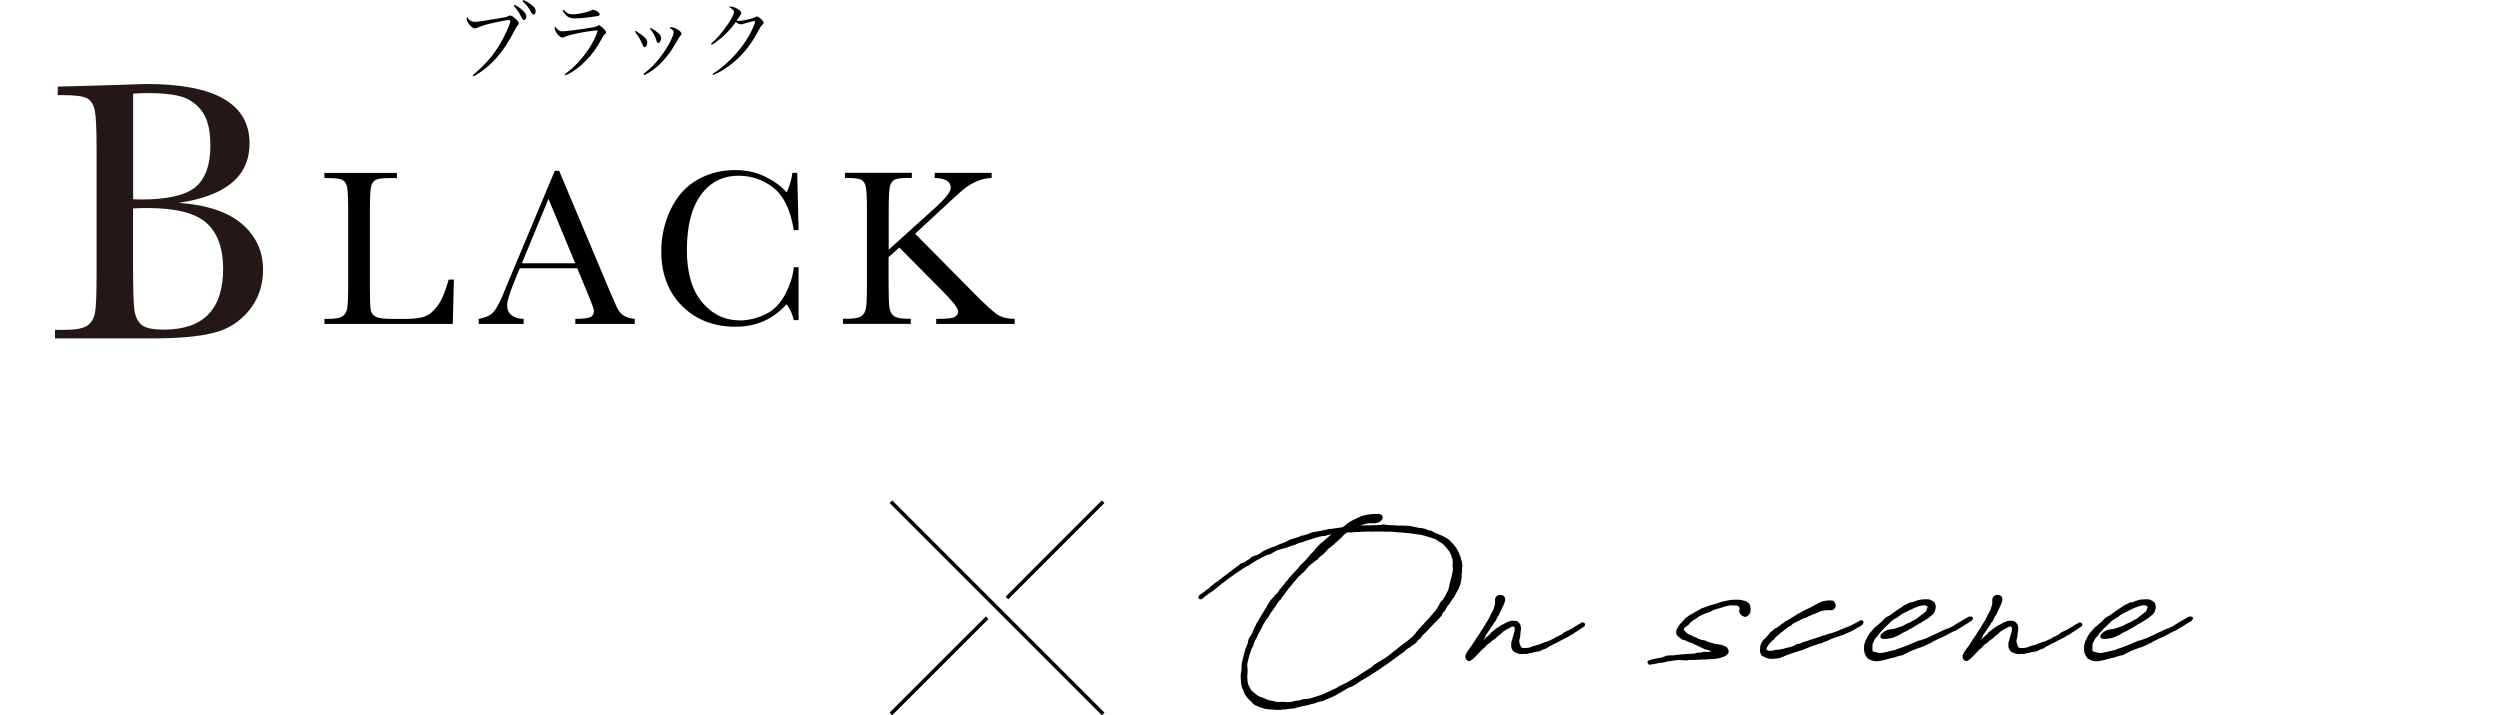 <?xml version="1.0" encoding="UTF-8"?><svg id="_レイヤー_2" xmlns="http://www.w3.org/2000/svg" viewBox="0 0 479.86 137.29"><defs><style>.cls-1,.cls-2{fill:none;}.cls-3{fill:#231815;}.cls-2{stroke:#000;stroke-miterlimit:10;stroke-width:.71px;}</style></defs><g id="design"><g><g><g><path class="cls-3" d="M34.27,38.93c5.49,.4,9.56,1.77,12.23,4.1,2.66,2.33,3.99,5.24,3.99,8.73,0,3.04-.9,5.66-2.71,7.86-1.81,2.2-4.12,3.64-6.93,4.31-2.82,.68-6.59,1.02-11.32,1.02H10.56v-1.64h1.85c2.07,0,3.5-.26,4.29-.78,.8-.52,1.3-1.34,1.52-2.44s.32-3.68,.32-7.72V28.84c0-3.92-.11-6.45-.34-7.59s-.7-1.92-1.43-2.35-2.31-.64-4.76-.64h-.93v-1.64l7.95-.21,9.05-.29c13.21,0,19.82,3.8,19.82,11.41,0,3.14-1.13,5.66-3.4,7.56-2.27,1.9-5.68,3.18-10.25,3.85Zm-8.73-.68c.59,.02,1.09,.04,1.5,.04,5.13,0,8.64-.81,10.52-2.42,1.88-1.62,2.82-4.23,2.82-7.84,0-2.52-.37-4.47-1.1-5.85-.74-1.38-1.84-2.44-3.32-3.19s-3.99-1.12-7.56-1.12c-.93,0-1.88,.04-2.85,.11v20.28Zm0,1.75v10.76c0,4.59,.08,7.5,.25,8.73,.17,1.24,.61,2.17,1.34,2.82s2.16,.96,4.3,.96c3.8,0,6.65-.97,8.55-2.92,1.9-1.95,2.85-4.87,2.85-8.77s-1.08-6.93-3.23-8.82-5.93-2.83-11.35-2.83c-.86,0-1.76,.02-2.71,.07Z"/><path d="M87.12,53.65l-.21,8.53h-24.64v-.98h.86c1.24,0,2.1-.16,2.58-.47,.48-.31,.78-.8,.92-1.46,.13-.66,.2-2.21,.2-4.63v-14.22c0-2.31-.07-3.8-.2-4.47-.14-.67-.42-1.13-.86-1.39-.44-.26-1.39-.38-2.86-.38h-.64v-.98h13.92v.98h-1.28c-1.43,0-2.36,.12-2.8,.35-.44,.24-.74,.67-.89,1.32s-.22,2.17-.22,4.58v15.18c0,2.1,.06,3.41,.17,3.94,.11,.53,.42,.94,.93,1.23,.51,.29,1.59,.44,3.26,.44h2.2c1.78,0,3.1-.16,3.97-.47,.86-.31,1.68-1,2.46-2.05,.78-1.05,1.49-2.73,2.13-5.03h1.01Z"/><path d="M110.77,51.49h-11.01l-.75,1.84c-1.11,2.67-1.67,4.41-1.67,5.22,0,.87,.29,1.53,.89,1.98,.59,.45,1.35,.67,2.28,.67v.98h-8.62v-.98c1.28-.2,2.24-.65,2.87-1.36,.63-.71,1.38-2.19,2.27-4.46,.07-.21,.41-1.04,1.03-2.48l8.43-20.12h.83l9.69,23.03,1.33,3.04c.3,.68,.7,1.22,1.21,1.61,.51,.39,1.26,.64,2.28,.74v.98h-11.4v-.98c1.4,0,2.34-.1,2.83-.31,.49-.21,.74-.62,.74-1.23,0-.31-.33-1.25-.98-2.8l-2.22-5.37Zm-.36-.96l-5.13-12.36-5.11,12.36h10.25Z"/><path d="M152.36,51.29h.92v10.16h-.92c-.26-1.15-.72-2.17-1.39-3.06-2.55,2.88-5.81,4.32-9.77,4.32-4.19,0-7.62-1.33-10.28-3.98s-3.99-6.16-3.99-10.52c0-2.87,.61-5.56,1.84-8.09,1.23-2.53,2.94-4.41,5.13-5.64s4.61-1.84,7.23-1.84c2.17,0,4.13,.45,5.89,1.34,1.76,.89,3.08,1.88,3.95,2.96,.61-1.21,.98-2.47,1.11-3.76h.94l.26,10.99h-.92c-.64-3.91-1.95-6.62-3.92-8.15-1.97-1.53-4.2-2.29-6.68-2.29-3.04,0-5.45,1.23-7.24,3.7-1.79,2.47-2.68,6-2.68,10.59,0,4.35,.98,7.68,2.93,10s4.38,3.48,7.29,3.48c1.55,0,3.14-.38,4.77-1.13,1.62-.76,2.91-2.04,3.86-3.84,.95-1.8,1.51-3.55,1.68-5.23Z"/><path d="M170.56,47.94l8.85-7.98c2.05-1.84,3.08-3.15,3.08-3.94,0-1.18-1.03-1.8-3.08-1.86v-.98h10.93v.98c-.9,.01-1.8,.21-2.71,.58-.91,.37-1.74,.86-2.49,1.45-.76,.6-2.16,1.86-4.21,3.79l-5.28,4.88,10.86,10.97c2.48,2.52,4.14,4.05,4.98,4.58,.84,.53,1.93,.79,3.27,.79v.98h-15.06v-.98h.58c1.63,0,2.64-.14,3.04-.41s.6-.61,.6-1.01c0-.6-1.03-1.93-3.1-4l-8.19-8.26-2.07,1.82v5.28c0,2.28,.06,3.77,.17,4.48,.11,.71,.4,1.23,.87,1.57,.46,.34,1.35,.51,2.66,.51h.56v.98h-13.02v-.98h.9c1.24,0,2.1-.16,2.58-.47,.48-.31,.78-.8,.92-1.46s.2-2.21,.2-4.63v-14.22c0-2.4-.07-3.92-.22-4.58-.15-.66-.45-1.1-.89-1.33-.44-.23-1.48-.34-3.1-.34v-.98h12.83v.98h-.53c-1.43,0-2.36,.12-2.8,.35-.44,.24-.74,.67-.89,1.32s-.22,2.17-.22,4.58v7.53Z"/></g><g><path d="M90.74,14.44c2.48-2.1,3.91-3.75,5.3-6.11,1.02-1.78,1.9-3.73,1.9-4.27,0-.16-.08-.21-.32-.21-.3,0-1.78,.27-2.96,.54-1.22,.27-2.24,.59-2.93,.9-.26,.11-.43,.16-.59,.16-.34,0-.75-.32-1.15-.86-.27-.37-.42-.74-.42-.99,0-.11,.02-.19,.11-.34,.27,.61,.8,.93,1.5,.93,.53,0,1.71-.18,4.55-.66,1.41-.24,1.52-.27,1.86-.45q.19-.11,.32-.11c.24,0,.7,.29,1.17,.74,.34,.34,.5,.58,.5,.78,0,.13-.05,.22-.22,.42-.21,.22-.3,.37-.56,.88-2.16,4.27-4.66,7.08-7.91,8.87l-.14-.21ZM98.82,.93c.59,.32,1.02,.62,1.42,.99,.58,.51,.8,.88,.8,1.26s-.22,.67-.5,.67q-.21,0-.72-1.04c-.27-.56-.78-1.25-1.22-1.68l.21-.21Zm1.65-.93c.58,.26,1.04,.53,1.52,.91,.62,.46,.83,.78,.83,1.23,0,.38-.16,.66-.4,.66-.14,0-.24-.08-.37-.3-.56-1.01-.88-1.42-1.76-2.29l.18-.21Z"/><path d="M108.4,14.28c1.58-1.22,2.59-2.21,3.65-3.57,1.3-1.65,2.26-3.39,2.69-4.88-1.55,.11-2.99,.34-4.66,.74-1.01,.24-1.33,.34-1.66,.5-.26,.13-.32,.14-.48,.14-.56,0-1.47-1.15-1.47-1.86,0-.11,.02-.16,.1-.27,.37,.64,.8,.93,1.39,.93,.62,0,3.33-.34,5.41-.69,.86-.14,.99-.18,1.31-.37,.11-.06,.19-.1,.26-.1,.14,0,.38,.16,.75,.48,.45,.42,.64,.67,.64,.88,0,.13-.08,.26-.24,.4-.22,.16-.32,.3-.59,.83-1.73,3.27-4.31,5.86-6.95,7.03l-.14-.19Zm-.21-12.39c.54,.62,1.02,.86,1.71,.86,1.07,0,3.01-.42,3.62-.77,.13-.06,.21-.1,.34-.1,.45,0,1.25,.56,1.25,.88,0,.19-.14,.29-.61,.35-1.9,.29-3.22,.42-4.08,.42-1.2,0-1.68-.3-2.45-1.5l.22-.14Z"/><path d="M122.03,5.94c1.6,.98,2.22,1.58,2.22,2.19,0,.48-.26,.93-.51,.93-.16,0-.26-.11-.4-.45-.43-1.06-.66-1.42-1.47-2.51l.16-.16Zm1.49,8.23c1.09-.83,1.6-1.31,2.39-2.19,1.31-1.47,2.4-3.15,3.09-4.75,.22-.53,.3-.77,.3-1.01,0-.37-.16-.54-.83-.85,.16-.11,.24-.14,.38-.14,.37,0,.86,.19,1.34,.51,.43,.29,.61,.5,.61,.74,0,.16-.03,.21-.22,.4-.1,.1-.34,.48-.56,.86-1.14,1.95-1.39,2.34-2.21,3.31-1.28,1.55-2.66,2.66-4.13,3.36l-.16-.24Zm1.38-8.8c.59,.3,.99,.56,1.41,.93,.43,.35,.59,.64,.59,.99,0,.48-.27,.98-.53,.98-.18,0-.27-.13-.38-.5-.3-.96-.66-1.6-1.23-2.23l.14-.18Z"/><path d="M136.46,8.4c1.18-.99,2.24-2.24,3.36-3.92,.66-.99,1.06-1.81,1.06-2.16,0-.21-.06-.34-.3-.54q-.21-.18-.38-.29t-.29-.14c.14-.08,.21-.1,.3-.1,.35,0,.88,.18,1.31,.43,.51,.29,.75,.56,.75,.82,0,.19-.02,.21-.86,1.46,.21,.05,.3,.06,.42,.06,.32,0,1.1-.13,1.92-.32,.66-.16,.93-.26,1.26-.43,.13-.08,.18-.1,.27-.1,.38,0,1.3,.83,1.3,1.18,0,.14-.05,.22-.24,.4-.27,.24-.35,.37-.77,1.14-1.41,2.64-2.77,4.39-4.72,6.02-1.38,1.17-2.58,1.92-3.97,2.5l-.11-.22c1.28-.78,2.24-1.57,3.54-2.87,1.94-1.92,3.44-4.1,4.37-6.34,.16-.35,.26-.69,.26-.82,0-.06-.05-.11-.14-.11-.24,0-1.25,.26-2.03,.51-.29,.1-.38,.11-.53,.11-.34,0-.67-.16-.99-.46-1.23,1.76-2.87,3.31-4.61,4.39l-.16-.19Z"/></g><g><path d="M238.47,132.17l-.1-.29c-.06-.19-.06-.13-.16-.78l-.06-1.03v-.61l.13-.77c0-.1,0-.29,.03-.36v-.52l.06-.58,.32-1.29,.1-.42,.13-.45s.03-.06,.03-.1v-.06l.06-.23,.32-.81,.19-.45,.03-.23,.03-.19,.13-.42,.19-.29,.45-.74,.16-.42c0-.06,.03-.13,.03-.16l.52-1c0-.06,.03-.16,.03-.19l.23-.29,.58-1.03,.58-.94,.58-.94,.16-.32,.55-.87,.1-.16,.29-.32,.26-.26,.13-.16s.06-.16,.1-.19l.39-.32c.19-.23,.32-.42,.52-.68,0-.03,.03-.1,.03-.13l.23-.23,.84-1c.03-.06,.03-.1,.03-.13l.39-.39,.1-.13,.29-.42,.78-.81,.36-.42,.45-.48,.61-.74,.45-.42,.65-.65,.1-.16,.32-.32,.26-.36,.74-.74,.39-.52,.29-.32,.81-.81,.29-.16,.26-.26,.81-.71,.52-.42-.78,.13-.13,.1-.29,.06-.13-.03-.1,.06h-.23l-.55,.1-1.03,.29-.65,.23-.65,.19-.84,.29-.26,.1-.36,.06-.35,.13-.32,.13-.32,.16-1.13,.36-.42,.16-1.36,.39-.29,.06-.45,.19-1.1,.65-.61,.13c-.81,.39-1.55,.78-2.29,1.2l-.55,.36-.03,.03s-.16,.1-.19,.1c-.07,.06-.16,.1-.19,.13l-.32,.23-.32,.13-.49,.29-1.65,1.1-.52,.39-.06,.03-1.2,.87-.52,.42-.16,.1-.26,.19-.29,.26-.06,.03-1.26,1.03c-.13,.06-.13,.13-.32,.19-.42,.32-.97,.68-1.36,1l-.13,.13-.39,.29-.16,.03-.29-.06-.13-.1-.03-.26,.06-.26,.36-.29,.74-.52,.16-.13,.19-.19,.06-.03,.23-.13,.1-.06,.26-.23,.26-.26,.45-.35,.16-.16,.42-.29,.23-.13,.29-.23,1.1-.87,.55-.39,.19-.16,.45-.32,.36-.29c.1-.06,.13-.16,.36-.26l.42-.36,.19-.06,.49-.48,.55-.16,.32-.19,.71-.45,.16-.1,.39-.39,.45-.13,.13-.1,.26-.06,.23-.06,.39-.23,.26-.13,.23-.23,.1-.03,.36-.23,.42-.19,.48-.19,.32-.13,.19-.1,.19-.06,.16-.03c.78-.35,1.58-.68,2.49-1.03l.19-.1,.42-.23,.16-.06h.06l.19-.1,.39-.1,1.2-.39,.26-.16,.39-.03,.81-.26,.55-.19,.13-.1,1.16-.23h.13l1.26-.26,.32-.06,.45-.13,.19-.03,.13,.03s.03,0,.06-.03l.29-.03,1.65-.23,.36-.06,.1-.03,.23-.16,.42-.36,.16-.13,.55-.39s.16-.06,.81-.42c.1-.06,.32-.16,.42-.19,.19-.1,.42-.23,.78-.36l.61-.23,.23-.03,.48-.13,.42-.03,.74-.1h.94c.61,.06,.77,.23,.84,.52,.1,.58-.49,1-.74,1.1l-.61,.16-.36,.03-.29-.03-.52,.03h-.13l-.36,.03h-.03l-.32,.13-.23,.03-.16,.06-.58,.19h.06l.52-.06,.13,.03,3.17-.1,.16-.03,.39-.06h.26l.49,.1s.13-.03,.16-.03l.32,.06c.58,0,1.23,.03,1.84,.1,.06,0,.1-.03,.16-.03h.19l1.62,.06,.9,.19c.36,.06,.71,.13,1.1,.23,.06,0,.19-.03,.23-.03l.49,.13c.06,.03,.32,.06,.39,.06l.42,.23,.52,.1c.06,.03,.23,.06,.26,.06l.23,.16,.42,.23c.74,.26,2.16,.87,2.62,1.32,.06,.06,.26,.13,.36,.36l.42,.39c.68,.74,1.07,1.49,1.32,2.23l.13,.26,.03,.19,.1,.19v.23l.1,.19,.06,.32,.07,.78-.03,.1c0,.13-.03,.23-.03,.35v.68l-.1,.36v.03l.03,.23-.03,.58-.06,.29-.13,.61-.13,.42-.16,.39v.06l-.23,.42-.35,.61c-.1,.23-.29,.52-.39,.74l-.42,.55c-.23,.45-.49,.74-.81,1.16l-.26,.39c0,.06-.03,.1-.03,.13l-.26,.42-.36,.36-.26,.58-.06,.06-.26,.29-.39,.39c-.03,.06-.13,.16-.16,.19l-.39,.36-.65,.71-.26,.26c-.49,.55-1,1.07-1.55,1.58t-.03,.06l-.29,.42-.45,.32c-.1,.13-.16,.29-.26,.39l-.19,.19-.29,.23-.32,.19-.39,.32-.65,.39c-.23,.19-.45,.39-.45,.39l-.19,.23h-.1l-1.07,.81-.16,.1c-1.1,.84-2.26,1.65-3.46,2.45l-.23,.19-.1,.03-.39,.26-2,1.26c-.39,.16-.71,.39-.9,.52-.03,.03-.16,.1-.16,.1l-.29,.23c-.06,.03-.19,.13-.19,.13l-.77,.45-.32,.13-.48,.16-.84,.52c-.36,.23-.74,.45-1.16,.65-.06,.03-.16,.13-.19,.16l-.71,.36-1.62,.68-.32,.16-.42,.1-.48,.1-.61,.23-.1,.03c-.9,.26-1.94,.48-3.33,.78l-.55,.19-.39,.06h-.29l-.29,.03-.87,.13h-.32c-.29,0-.35,.06-.45,.06-.13,.03-.39,.03-.61,0-.06,0-.19,.03-.23,.03l-.48-.06-.61-.03h-.36l-.29-.06-.58-.06-.45-.19-.29-.03-.36-.19-.48-.19-.23-.06-.19-.19c-.06,0-.19-.03-.19-.03l-.19-.35-.06-.03-.48-.45-.49-.52-.16-.26c-.1-.1-.1-.13-.26-.35l-.13-.32-.23-.65Zm31.85-9.3l.32-.26,.29-.23,.71-.74,.19-.29,.68-.81,.65-.65,.32-.39,.97-1.03,.87-1.03,.23-.23c.16-.23,.32-.55,.45-.71l.45-.84,.55-.61,.06-.06c.03-.06,.03-.1,.03-.13,.29-.42,.45-.68,.55-.94l.23-.45c.03-.13,.13-.29,.16-.42,0-.06,.06-.19,.06-.26l.36-1.49c0-.06,.06-.23,.06-.26l.13-.39,.1-.55,.1-.39v-.16l.03-.32-.06-.71,.03-.55v-.26l-.03-.32-.06-.16-.13-.29v-.19c-.13-.29-.23-.55-.45-.94-.16-.23-.39-.45-.55-.68l-.32-.36-.26-.29-.1-.06-.19-.19-.48-.23-.16-.1-.48-.36c-.29-.13-1.32-.45-2.1-.68h.03c-.1,0-.19-.06-.23-.06l-.55-.13c-.06-.03-.16-.06-.23-.06h-.13l-.49-.06-.84-.13-1.1-.13c-.23,0-.45-.06-.65-.06h-.23l-.42-.03-.19-.03-.55-.03-.36-.03-.52-.06c-.81,0-1.55,0-2.2-.03h-.71l-1.16,.03-.16-.03-1.68,.06-.13,.03h-.55l-.87,.06-.26,.06-.29-.06-.48,.03-.55,.39c-.13,.16-.36,.39-.48,.52l-.97,.9-.32,.26-.29,.29-1,.78-1.03,1.13-.48,.29-.65,.71-.36,.19-.55,.48-.29,.16-.68,.71-.32,.39-.39,.45-.29,.19-.13,.1-.1,.19-.36,.29-.23,.23-.36,.45-.55,.61s-.06,.1-.16,.23l-.39,.48-.36,.39-.48,.68-.84,1.13-.16,.29-.23,.16c-.13,.16-.32,.39-.45,.58-.06,.13-.26,.39-.29,.52l-.36,.48c-.06,.16-.19,.26-.29,.42l-.19,.26-.29,.45-.16,.29-.78,1.07v.06l-.26,.42-.26,.52s-.03,.1-.03,.1l-.32,.58-.39,.71-.13,.32c-.13,.35-.23,.48-.32,.61-.1,.13-.19,.26-.39,.9-.06,.13-.1,.26-.13,.42l-.36,.68-.26,.84-.13,.32-.13,.55-.23,.94c-.06,.23-.03,.52,0,.74,.03,.19,.03,.48,.03,.68v.61l-.03,.1-.03,.36,.03,.58,.03,.13v.26c.03,.39,.1,.52,.23,.84l.26,.48,.16,.29c.06,.06,.06,.13,.13,.16l.32,.32,.36,.26,.23,.23c.1,.06,.26,.13,.39,.23,.1,.03,.19,.13,.29,.16l.19,.06,.36,.13,.23,.06,.58,.29,.55,.16,.52,.1c.06,0,.19,.03,.26,.03l.39,.13,.06,.03h.68l.52-.03,.42,.03,.52,.06,.78-.06,.52-.16,.29-.06,.65-.06,.45-.13,.39-.13,.36-.03,.58-.03c.19-.03,.39-.13,.61-.16,.9-.29,1.84-.55,2.1-.68,.48-.19,.81-.39,1.2-.55,0,0,.29-.13,.39-.19l.32-.16,.13-.03,.71-.35c.13-.06,.26-.19,.39-.26l.45-.23,.74-.35,.39-.19c1.23-.68,2.13-1.26,3.49-2.16l1.03-.65,.36-.26,.23-.26,1.13-.71,.19-.06,.03-.06,.42-.26,.32-.19c.23-.16,.61-.39,.84-.61l1.65-1.29,.71-.58,1.36-1Z"/><path d="M283.73,122.06s.03-.03,.03-.06l.23-.39,.23-.39,.36-.52,.74-1.23,.16-.26,.1-.13,.45-.9,.61-1.16c.06-.16,.19-.58,.29-.97,.07-.29,.03-.52,.03-.68,0-.26,0-.42,.07-.61,.1-.29,.52-.58,.87-.58,.84,0,1.16,.52,.94,1.32-.13,.45-.32,.81-.52,1.2l-.61,1.32-.32,.48-.16,.36-.16,.32-.45,.58-.07,.23-.19,.19c-.19,.26-.45,.68-.61,.94l-.52,.74c-.06,.16-.16,.48-.23,.58l-.26,.39,.06-.03,.42-.39,.84-.77,.1-.13,.06-.13,.52-.36,.13-.13,.48-.36,.1-.06,.84-.55,.13-.03,.52-.29c.1-.03,.19-.13,.29-.16,.26-.1,.81-.32,1.03-.29h.13l.71,.03,.45,.32,.29,.42,.1,.55v.29l-.03,.32-.06,.39-.03,.23v.32l-.19,.81c0,.1-.03,.16-.03,.26l.06,.26,.03,.16c.03,.1,.1,.29,.13,.32l.03,.16,.13,.23s0,.03,.03,.03l.29,.13c.39,.03,.81,0,1.36-.1l.58-.26,.23-.03c.13-.03,.32-.13,.42-.16l.26-.03,.48-.19,.97-.39h.1l.55-.19,1.1-.52,.42-.29,.16-.03,.71-.36,.23-.16,.26-.23,.29-.16,.9-.42,1.1-.65,.19-.13,.42-.26,.16-.06,.42-.29h.36l.19,.16,.1,.16-.06,.36-.32,.23-.58,.39c-.39,.29-.71,.48-1.03,.65l-.48,.36-.32,.13-.48,.32-.39,.19c-.26,.16-.61,.32-1.07,.55l-.52,.29-1.42,.71h-.06c-.13,.1-.32,.19-.42,.29l-.45,.26-.45,.13c-.13,.03-.29,.16-.42,.23l-.29,.13-.36,.06-.39,.06-.23,.03-.13,.06-.13,.03-.1,.03c-.06,.03-.19,.06-.39,.06l-.29,.06-.32,.1-.35,.03-.39-.03-.19,.06-.32-.03c-.36,0-.68-.13-.97-.26h-.03l-.13-.06c-.32-.16-.58-.52-.68-.9-.03-.16-.03-.36-.03-.58v-.39l.13-.39,.19-.68,.32-1.13c0-.06,.03-.19,.03-.26,.03-.32-.03-.58-.23-.65-.1,0-.26,.03-.36,.06,0,0-.03,.06-.13,.1l-.23,.13-.32,.16-.29,.13-.45,.32-.16,.06-.32,.32-.32,.29-.39,.26c-.13,.13-.39,.42-.52,.52l-.29,.19-.26,.16-.1,.1-.45,.42-.06,.03-.26,.16-.16,.13-.1,.1-.42,.48-.39,.29-.58,.61-.97,1-.19,.19-.61,.42-.29,.03c-.39-.1-.52-.39-.61-.68-.03-.26,0-.68,.42-1.2l.23-.36,.68-.9,.19-.36,.29-.39,.06-.13,.48-.74,.13-.13Z"/><path d="M336.03,117.06c-.03,.06-.03,.13-.03,.16,0,.23,0,.42-.29,.74-.16,.23-.55,.58-.97,.39l-.36-.16-.42-.42-.06-.23-.07-.16v-.26l.07-.19-.03-.29-.07-.16-.1-.06-.16-.13-.19-.06c-.13,0-.23-.03-.36-.03h-.74c-.16-.03-.29,0-.97,.16l-.48,.16-1.65,.48-.48,.19-.45,.26-.26,.1-.39,.1-.61,.26-.16,.06-.74,.39-.45,.32-.13,.13-.45,.23-.19,.16-.13,.1-.19,.13-.1,.1-.26,.36-.29,.19-.13,.13-.36,.23c-.1,.13-.19,.29-.19,.39l.06,.13,.1,.13,.45,.45,.16,.1,.32,.19c.13,.03,.29,.13,.42,.16l.32,.16,.23,.13c.06,.03,.23,.06,.29,.06l.29,.19,.71,.29c.1,0,.26,.06,.36,.06l.36,.06,.29,.13h.06l.13,.1,.61,.19c.1,0,.19,.03,.29,.03l.16,.1c.23,.03,.48,.13,.74,.16,.13,0,.36,.06,.48,.06l.71,.16,.71,.36,.32,.48,.03,.42-.03,.23-.23,.26-.29,.26-.52,.23h-.16l-.19,.13-.45,.13-.06-.03-.32,.1-.84,.06-1.45,.1h-.42l-1.29,.06h-.39l-.42,.03-.48-.03-.39,.1h-.55l-.84-.06h-.52l-.32,.03h.03l-.58,.1h-.16l-.45,.1h-.26c-.19,.03-.39,.13-.58,.16l-.42,.1-.39,.03-.36,.03-.81,.19-.16,.03-.45,.06h-.13l-.13,.06-.23,.03-.29-.32-.06-.23,.13-.23,.29-.1,.32-.13,.81-.19,.42-.06,.45-.1,.39-.06,.9-.36h.42l.26-.06,.49,.03,.35-.03,.26-.06,.68-.06,.55-.06,.48-.03,.68-.06h.45l.26-.06,.1,.03h.23c.1,0,.1-.03,.19-.03,.03-.03,.23-.1,.29-.13l.84-.06,.48-.13h1.13l.19-.06h.32l-.26-.1-.36-.16-.29-.1c-.1,0-.23-.06-.29-.06l-.16-.03-.84-.42c-.06,0-.1-.06-.13-.06l-.29-.13-.48-.23-.32-.13c-.1-.03-.06-.1-.19-.13-.19-.06-.26-.13-.78-.26-.23-.06-.36-.13-.55-.29l-.06-.03c-.07,0-.16-.03-.19-.03l-.29-.1c-.06,0-.16-.03-.19-.03l-.23-.19-.13-.1,.03,.03-.32-.23-.42-.42-.1-.39v-.19l.03-.26c.03-.16,.13-.32,.29-.58l.06-.1s.06-.13,.06-.16l.39-.48,.39-.42,.26-.29,.13-.1s.13-.19,.13-.23l.29-.16,.1-.1,.39-.29,.45-.26,.52-.29,.16-.1,.48-.26,.03-.03,.23-.1,.13-.1,.55-.29,.19-.03,.71-.26,.29-.13,.26-.06,.87-.26,.55-.16,.71-.26,.23-.06,.16-.03s.03,0,.13-.03l.32-.06c.19-.06,.39-.1,.58-.13l.87-.1h1.23l.65,.13,.19,.03,.42,.13,.42,.29,.23,.26,.06,.13,.1,.36,.06,.32v.32Z"/><path d="M342.17,121.19l-.71,.58-.45,.36-.16,.13-.19,.29-.61,.55-.55,.58-.16,.32-.16,.19-.1,.16c0,.1-.03,.23-.03,.29l.1,.13,.1,.03,.23,.1c.13,.03,.39,.03,.58,0,.1,0,.19-.03,.29-.03l.42-.13,.32-.03h.42l.45-.13,.26-.03,.32-.1,.91-.23h.1l.48-.16,.32-.13,.19-.1,.23-.16,.78-.16,.19-.06,.19-.16,.61-.16c.42-.16,.84-.29,1.23-.42l.87-.26,1.2-.42,.19-.06,.16-.03,.9-.32,.29-.06,.36-.1,.84-.29,.87-.39,.58-.23,1.29-.52c.36-.16,.71-.39,1.1-.58l.45-.23,.13-.13,.19-.03h.29l.19,.23,.03,.23-.16,.32-.52,.42-.26,.1c-1.26,.78-1.97,1.07-2.62,1.32l-.29,.16-.52,.16-.36,.16h-.13l-.29,.1-1,.36-.94,.45-.42,.13-.13,.03-.16,.13-.36,.13-.19,.03-.16,.03-.1,.03-.36,.13-1.03,.35-.29,.13-.29,.1-1,.42-1.45,.45c-.36,.1-.71,.26-1.07,.36l-.78,.29-1,.42-.61,.16-.78,.06h-.23l-.19,.03-.55-.06-.42-.16c-.06-.03-.13-.06-.16-.06l-.71-.32-.29-.55-.03-.26-.03-.19c0-.19,0-.29,.03-.42v-.32l.16-.52,.19-.39,.13-.23,.23-.26,.39-.35,.23-.26v-.03l.32-.32,.29-.42,.1-.03,.26-.26,.23-.1s.03-.1,.06-.13l.26-.23,.26-.06,.39-.29s.29-.19,.42-.29l.29-.29h.1c.13-.06,.23-.13,.32-.23l.26-.26,.23-.03,.13-.1,1.55-.94,.23-.19,.71-.36,.26-.16,.87-.45,.9-.42,.36-.19,.16-.1,1.13-.61,.71-.26,.23-.03,.16-.03c.49-.1,.78-.06,1.03-.06h.26c.13,0,.36,.1,.52,.42,.32,.52,.16,.97-.16,1.26-.29,.26-.48,.19-.84,.19h-.61l-.81,.1-.45,.16-1,.45-.29,.06-.42,.23-.19,.03c-.23,.13-.58,.29-.78,.42h-.16l-.68,.29-.65,.36-.68,.32-.1,.03-.26,.16-.23,.26-.23,.13-.39,.23-.39,.29-.32,.23-.26,.26-.13,.06Z"/><path d="M359.78,122.9s-.03,0-.03,.03l-.32,.65c0,.23-.03,.68-.03,.87-.03,.1-.03,.32,.06,.52,.06,.1,.23,.13,.71,.23l.45,.13h.42l.48-.06,2.26-.52,.55-.23,1.16-.39,.29-.16,.19-.03,1.91-.81,.36-.16,.36-.06,1.1-.39,.1-.03c.58-.26,1.07-.52,1.52-.71l1.29-.61,.45-.23,.13-.03,.32-.16,.48-.16,.97-.45,.19-.16,1.49-.9,.65-.36c.23-.16,.26-.16,.39-.23,.13-.1,.23-.13,.45-.16,.19,0,.45,0,.55,.23,.1,.19-.13,.55-.36,.68l-.26,.13-.19,.13-.68,.42-.42,.29-.06,.03-.68,.39-.26,.16-.23,.13-.16,.13-.19,.06h-.06l-.84,.42c-.06,.03-.19,.13-.19,.13l-.32,.16c-.06,.03-.29,.13-.42,.23l-1.23,.55-.39,.19c-.26,.13-.52,.29-.78,.39l-.1,.1-1.49,.71-.81,.32-.29,.06-.29,.13c-.39,.16-.84,.32-1.26,.48-.16,.06-.32,.19-.49,.26l-1.03,.52-.65,.13-.52,.16-.55,.19-.55,.1-.19,.06c-.13,.06-.36,.1-.65,.16l-.55,.16-.19,.03-.61,.13-.61,.06-.81-.13-.81-.39-.45-.65-.16-.42-.1-.45-.03-.48,.03-.26v-.29l.23-.81,.23-.42c.06-.19,.16-.29,.23-.48l.36-.58,.42-.48,.58-.68,.45-.32,.39-.36,.29-.26,.45-.42,.06-.06c.03-.06,.13-.13,.16-.19l.26-.23,.26-.16,.48-.26,.06-.03,.13-.1c.68-.48,1.39-1.03,2.17-1.49l.39-.29,.84-.42,.29-.16,.16-.03,.42-.06c.52-.16,.74-.29,.97-.36l.71-.16h.32c.1,0,.19-.03,.29-.03h.48c.13,0,.32,.03,.45,.03,.19,.06,.29,.13,.36,.16l.36,.19c.19,.16,.36,.29,.42,.55l.06,.36,.03,.13-.03,.36-.1,.32-.13,.42-.42,.48-.39,.29-.32,.29-.39,.26-1,.61-.19,.16-.19,.03c-.78,.52-1.49,.94-2.23,1.32l-.16,.1-.94,.45-.42,.29-.87,.39-.58,.23-.97,.16-.55,.03h-.29l-.42-.19-.03-.32,.03-.26c.52-.61,.81-.74,1.32-.94,.03,0,.1-.06,.13-.06,.32-.03,.74-.13,1.07-.16l.36-.1,.32-.1,.32-.13,.71-.23,.71-.39,.68-.29c.32-.16,.78-.45,1.1-.61l.23-.13,.32-.26,1.33-1.03s.16-.16,.19-.23,.03-.06,.03-.13l.06-.16,.16-.45s-.07-.03-.07-.06l-.26-.16c-.06-.03-.1-.06-.13-.06h-.36l-.23,.03-.19,.03c-.71,.16-1.45,.48-1.94,.74l-.23,.1-.39,.19-.06,.06-.71,.32-.13,.06-.58,.36-.42,.36-.52,.29-.1,.03-.52,.39c-.06,.06-.13,.06-.19,.13-.03,.06-.13,.16-.16,.19l-.48,.45-.23,.23-.36,.32-.42,.45-.32,.36-.23,.23c-.06,.06-.13,.23-.19,.29l-.23,.32-.36,.36-.26,.42Z"/><path d="M379.17,122.06s.03-.03,.03-.06l.23-.39,.23-.39,.36-.52,.74-1.23,.16-.26,.1-.13,.45-.9,.61-1.16c.06-.16,.19-.58,.29-.97,.07-.29,.03-.52,.03-.68,0-.26,0-.42,.07-.61,.1-.29,.52-.58,.87-.58,.84,0,1.16,.52,.94,1.32-.13,.45-.32,.81-.52,1.2l-.61,1.32-.32,.48-.16,.36-.16,.32-.45,.58-.07,.23-.19,.19c-.19,.26-.45,.68-.61,.94l-.52,.74c-.06,.16-.16,.48-.23,.58l-.26,.39,.06-.03,.42-.39,.84-.77,.1-.13,.06-.13,.52-.36,.13-.13,.48-.36,.1-.06,.84-.55,.13-.03,.52-.29c.1-.03,.19-.13,.29-.16,.26-.1,.81-.32,1.03-.29h.13l.71,.03,.45,.32,.29,.42,.1,.55v.29l-.03,.32-.06,.39-.03,.23v.32l-.19,.81c0,.1-.03,.16-.03,.26l.06,.26,.03,.16c.03,.1,.1,.29,.13,.32l.03,.16,.13,.23s0,.03,.03,.03l.29,.13c.39,.03,.81,0,1.36-.1l.58-.26,.23-.03c.13-.03,.32-.13,.42-.16l.26-.03,.48-.19,.97-.39h.1l.55-.19,1.1-.52,.42-.29,.16-.03,.71-.36,.23-.16,.26-.23,.29-.16,.9-.42,1.1-.65,.19-.13,.42-.26,.16-.06,.42-.29h.36l.19,.16,.1,.16-.06,.36-.32,.23-.58,.39c-.39,.29-.71,.48-1.03,.65l-.48,.36-.32,.13-.48,.32-.39,.19c-.26,.16-.61,.32-1.07,.55l-.52,.29-1.42,.71h-.06c-.13,.1-.32,.19-.42,.29l-.45,.26-.45,.13c-.13,.03-.29,.16-.42,.23l-.29,.13-.36,.06-.39,.06-.23,.03-.13,.06-.13,.03-.1,.03c-.06,.03-.19,.06-.39,.06l-.29,.06-.32,.1-.35,.03-.39-.03-.19,.06-.32-.03c-.35,0-.68-.13-.97-.26h-.03l-.13-.06c-.32-.16-.58-.52-.68-.9-.03-.16-.03-.36-.03-.58v-.39l.13-.39,.19-.68,.32-1.13c0-.06,.03-.19,.03-.26,.03-.32-.03-.58-.23-.65-.1,0-.26,.03-.36,.06,0,0-.03,.06-.13,.1l-.23,.13-.32,.16-.29,.13-.45,.32-.16,.06-.32,.32-.32,.29-.39,.26c-.13,.13-.39,.42-.52,.52l-.29,.19-.26,.16-.1,.1-.45,.42-.06,.03-.26,.16-.16,.13-.1,.1-.42,.48-.39,.29-.58,.61-.97,1-.19,.19-.61,.42-.29,.03c-.39-.1-.52-.39-.61-.68-.03-.26,0-.68,.42-1.2l.23-.36,.68-.9,.19-.36,.29-.39,.06-.13,.48-.74,.13-.13Z"/><path d="M402.01,122.9s-.03,0-.03,.03l-.32,.65c0,.23-.03,.68-.03,.87-.03,.1-.03,.32,.06,.52,.06,.1,.23,.13,.71,.23l.45,.13h.42l.48-.06,2.26-.52,.55-.23,1.16-.39,.29-.16,.19-.03,1.91-.81,.36-.16,.36-.06,1.1-.39,.1-.03c.58-.26,1.07-.52,1.52-.71l1.29-.61,.45-.23,.13-.03,.32-.16,.48-.16,.97-.45,.19-.16,1.49-.9,.65-.36c.23-.16,.26-.16,.39-.23,.13-.1,.23-.13,.45-.16,.19,0,.45,0,.55,.23,.1,.19-.13,.55-.36,.68l-.26,.13-.19,.13-.68,.42-.42,.29-.06,.03-.68,.39-.26,.16-.23,.13-.16,.13-.19,.06h-.06l-.84,.42c-.06,.03-.19,.13-.19,.13l-.32,.16c-.06,.03-.29,.13-.42,.23l-1.23,.55-.39,.19c-.26,.13-.52,.29-.78,.39l-.1,.1-1.49,.71-.81,.32-.29,.06-.29,.13c-.39,.16-.84,.32-1.26,.48-.16,.06-.32,.19-.49,.26l-1.03,.52-.65,.13-.52,.16-.55,.19-.55,.1-.19,.06c-.13,.06-.36,.1-.65,.16l-.55,.16-.19,.03-.61,.13-.61,.06-.81-.13-.81-.39-.45-.65-.16-.42-.1-.45-.03-.48,.03-.26v-.29l.23-.81,.23-.42c.06-.19,.16-.29,.23-.48l.36-.58,.42-.48,.58-.68,.45-.32,.39-.36,.29-.26,.45-.42,.06-.06c.03-.06,.13-.13,.16-.19l.26-.23,.26-.16,.48-.26,.06-.03,.13-.1c.68-.48,1.39-1.03,2.17-1.49l.39-.29,.84-.42,.29-.16,.16-.03,.42-.06c.52-.16,.74-.29,.97-.36l.71-.16h.32c.1,0,.19-.03,.29-.03h.48c.13,0,.32,.03,.45,.03,.19,.06,.29,.13,.36,.16l.36,.19c.19,.16,.36,.29,.42,.55l.06,.36,.03,.13-.03,.36-.1,.32-.13,.42-.42,.48-.39,.29-.32,.29-.39,.26-1,.61-.19,.16-.19,.03c-.78,.52-1.49,.94-2.23,1.32l-.16,.1-.94,.45-.42,.29-.87,.39-.58,.23-.97,.16-.55,.03h-.29l-.42-.19-.03-.32,.03-.26c.52-.61,.81-.74,1.32-.94,.03,0,.1-.06,.13-.06,.32-.03,.74-.13,1.07-.16l.36-.1,.32-.1,.32-.13,.71-.23,.71-.39,.68-.29c.32-.16,.78-.45,1.1-.61l.23-.13,.32-.26,1.33-1.03s.16-.16,.19-.23,.03-.06,.03-.13l.06-.16,.16-.45s-.07-.03-.07-.06l-.26-.16c-.06-.03-.1-.06-.13-.06h-.36l-.23,.03-.19,.03c-.71,.16-1.45,.48-1.94,.74l-.23,.1-.39,.19-.06,.06-.71,.32-.13,.06-.58,.36-.42,.36-.52,.29-.1,.03-.52,.39c-.06,.06-.13,.06-.19,.13-.03,.06-.13,.16-.16,.19l-.48,.45-.23,.23-.36,.32-.42,.45-.32,.36-.23,.23c-.06,.06-.13,.23-.19,.29l-.23,.32-.36,.36-.26,.42Z"/></g><line class="cls-2" x1="211.75" y1="137.04" x2="171" y2="96.29"/><line class="cls-2" x1="189.48" y1="118.57" x2="171" y2="137.04"/><line class="cls-2" x1="211.74" y1="96.3" x2="193.27" y2="114.78"/></g><rect class="cls-1" y="51.6" width="479.86" height="27.02"/></g></g></svg>
